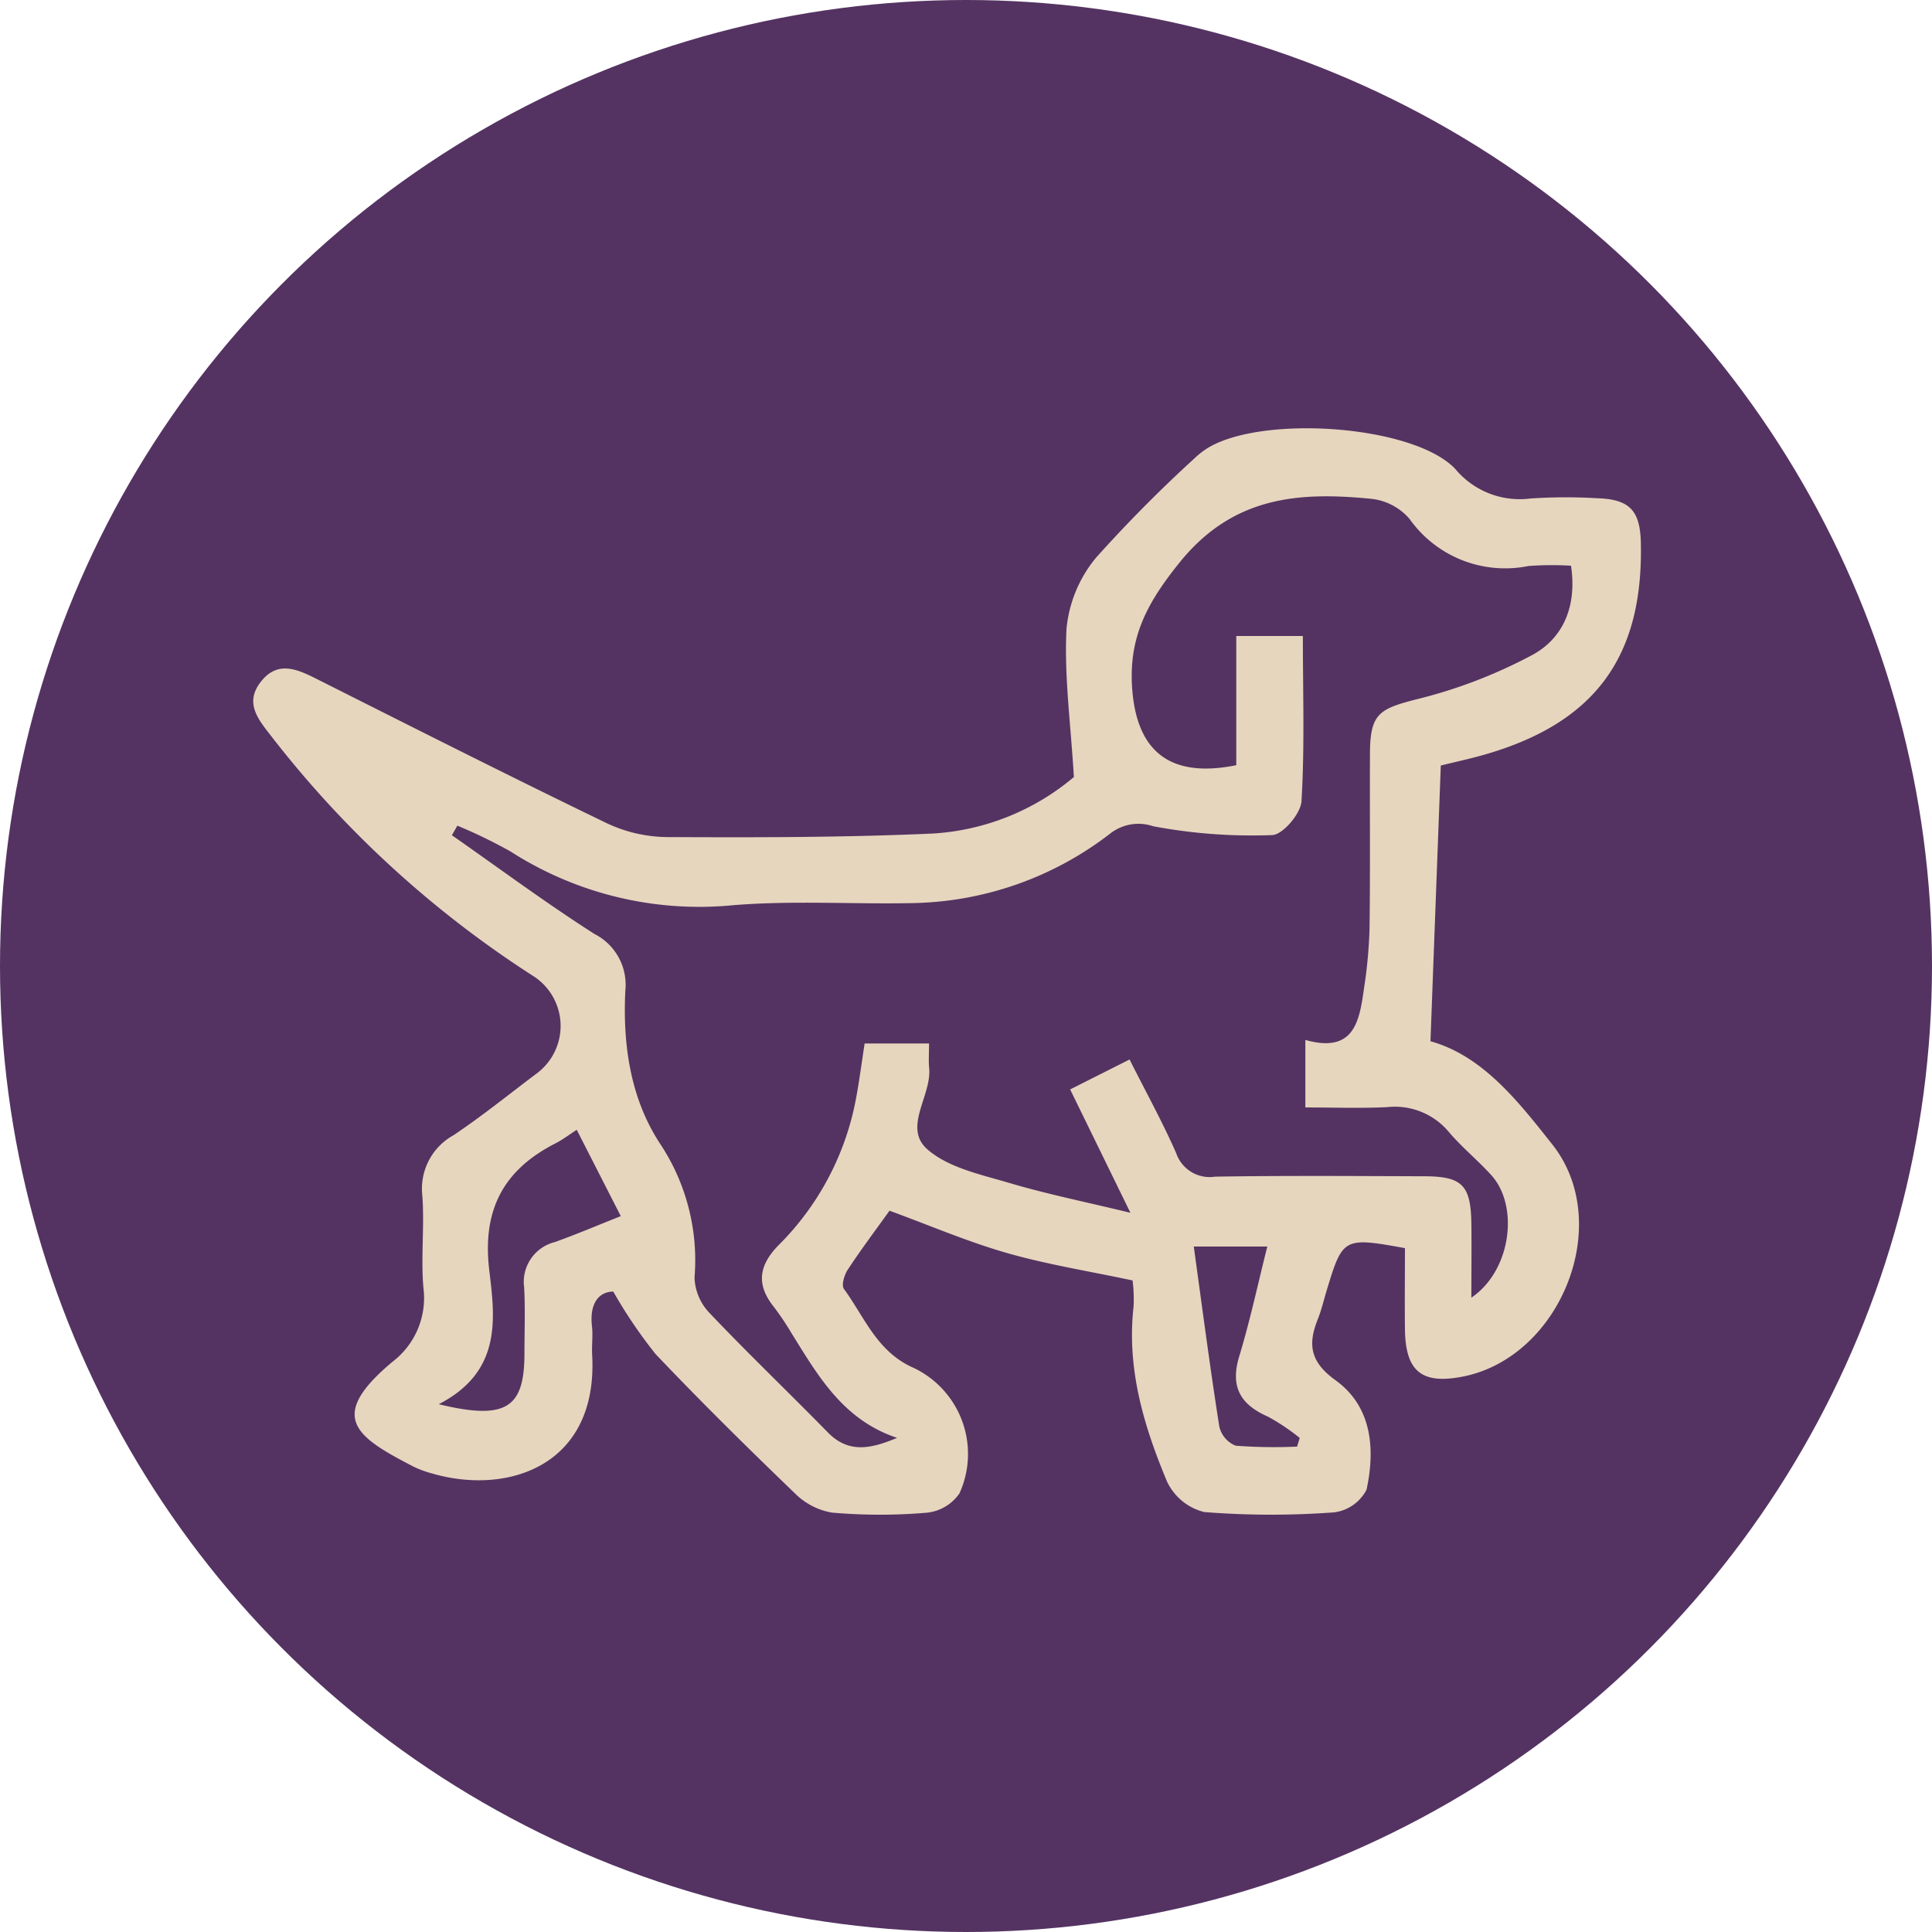 <?xml version="1.0" encoding="UTF-8"?> <svg xmlns="http://www.w3.org/2000/svg" xmlns:xlink="http://www.w3.org/1999/xlink" width="146" height="146" viewBox="0 0 146 146"><defs><clipPath id="clip-path"><rect id="Rechteck_295" data-name="Rechteck 295" width="104.862" height="82.102" fill="#e6d6be"></rect></clipPath></defs><g id="Paw_Patrol:_Kommt_dein_Hund_mit_" data-name="Paw Patrol: Kommt dein Hund mit?​" transform="translate(-1475 -1990)"><circle id="Ellipse_14" data-name="Ellipse 14" cx="73" cy="73" r="73" transform="translate(1475 1990)" fill="#543362"></circle><g id="Gruppe_546" data-name="Gruppe 546" transform="translate(1494.138 2022.365)"><g id="Gruppe_546-2" data-name="Gruppe 546" clip-path="url(#clip-path)"><path id="Pfad_711" data-name="Pfad 711" d="M48.082,59.127c-1.149,1.6-2.2,3-3.163,4.468-.258.393-.485,1.168-.283,1.443,1.571,2.143,2.5,4.764,5.282,5.973a7.2,7.2,0,0,1,3.45,9.477,3.421,3.421,0,0,1-2.45,1.46,41.745,41.745,0,0,1-7.183-.006,5.19,5.19,0,0,1-2.822-1.476c-3.572-3.435-7.1-6.917-10.514-10.512a36.351,36.351,0,0,1-3.192-4.714c-1.018,0-1.818.808-1.61,2.622.081.71-.026,1.44.014,2.157.467,8.383-6.381,10.648-12.125,8.956a7.587,7.587,0,0,1-1.346-.494c-4.4-2.27-6.618-3.749-1.625-7.932a6.057,6.057,0,0,0,2.344-5.6c-.2-2.3.088-4.643-.081-6.949a4.616,4.616,0,0,1,2.35-4.573c2.188-1.465,4.241-3.132,6.35-4.715a4.474,4.474,0,0,0-.249-7.274,78.989,78.989,0,0,1-19.89-18.2C.374,22-.66,20.77.543,19.194c1.28-1.677,2.765-1,4.276-.239,7.273,3.66,14.541,7.333,21.871,10.877a10.913,10.913,0,0,0,4.55,1.06c6.711.032,13.43.034,20.132-.268a18.228,18.228,0,0,0,10.643-4.268c-.248-4.144-.744-7.7-.556-11.222a9.871,9.871,0,0,1,2.23-5.355,104.9,104.9,0,0,1,7.419-7.488,6.024,6.024,0,0,1,.738-.612C75.7-1.065,87.59-.336,90.835,3.071A6.331,6.331,0,0,0,96.5,5.308a39.6,39.6,0,0,1,5.033-.022c2.455.066,3.271.914,3.326,3.346.2,8.705-3.522,13.7-11.98,16.078-1,.28-2.011.5-3.137.775-.258,6.871-.516,13.759-.781,20.836,3.95,1.1,6.636,4.548,9.209,7.8,4.723,5.972.618,16.132-6.815,17.552-3.069.587-4.287-.417-4.322-3.6-.024-2.058,0-4.117,0-6.117-4.614-.838-4.7-.791-5.886,3.1-.233.763-.411,1.548-.706,2.286-.76,1.9-.564,3.222,1.341,4.594,2.761,1.99,3.014,5.182,2.351,8.268a3.22,3.22,0,0,1-2.438,1.718A64.356,64.356,0,0,1,71.87,81.9a4.227,4.227,0,0,1-2.814-2.3c-1.76-4.2-3.066-8.559-2.529-13.238a11.623,11.623,0,0,0-.076-1.964c-3.278-.7-6.435-1.2-9.485-2.071-2.977-.853-5.845-2.088-8.885-3.2M79.319,15.7c0,4.366.141,8.438-.105,12.487-.057.937-1.414,2.529-2.215,2.555a40.3,40.3,0,0,1-8.987-.667,3.461,3.461,0,0,0-3.2.511,25.129,25.129,0,0,1-14.865,5.293c-4.555.1-9.135-.208-13.663.16a26.387,26.387,0,0,1-16.84-4.058,37.652,37.652,0,0,0-4.019-1.951c-.138.241-.275.483-.414.724,3.584,2.5,7.1,5.116,10.782,7.465A4.305,4.305,0,0,1,28.118,42.5c-.2,4.061.376,8.107,2.594,11.516a15.913,15.913,0,0,1,2.635,10.155,4.048,4.048,0,0,0,1.123,2.674c2.914,3.073,5.982,6,8.943,9.029,1.583,1.621,3.268,1.245,5.241.42-4.08-1.357-5.982-4.7-7.993-7.936a20.688,20.688,0,0,0-1.339-1.987c-1.339-1.685-1.1-3.135.381-4.643a21.056,21.056,0,0,0,5.844-11.06c.26-1.389.44-2.794.655-4.179h4.868c0,.751-.045,1.307.008,1.853.206,2.1-2.022,4.508-.12,6.16,1.588,1.38,4.016,1.888,6.15,2.521,2.827.839,5.728,1.426,9.179,2.261l-4.555-9.322L66.222,47.7c1.264,2.51,2.5,4.746,3.524,7.078a2.671,2.671,0,0,0,2.934,1.776c5.275-.085,10.552-.045,15.828-.029,2.848.009,3.5.674,3.543,3.551.025,1.8,0,3.593,0,5.622,3-2.02,3.637-6.914,1.5-9.267-1.02-1.123-2.214-2.092-3.194-3.246A5.312,5.312,0,0,0,85.693,51.3c-2.041.1-4.09.023-6.186.023v-5.1c3.737,1.053,4.091-1.483,4.44-3.951a35.633,35.633,0,0,0,.411-4.521c.056-4.4.013-8.793.032-13.19.013-2.982.691-3.356,3.505-4.076A37.5,37.5,0,0,0,96.713,17.1c2.319-1.283,3.325-3.714,2.867-6.714a24.492,24.492,0,0,0-3.21.021,8.858,8.858,0,0,1-9-3.571,4.444,4.444,0,0,0-2.828-1.5c-5.52-.552-10.5-.212-14.555,4.825-2.379,2.958-3.8,5.526-3.58,9.317.288,4.86,2.774,7.013,7.88,5.982V15.7Zm-65.3,58.05c5.115,1.243,6.471.257,6.475-3.808,0-1.673.068-3.351-.023-5.019a3.1,3.1,0,0,1,2.32-3.425c1.673-.6,3.311-1.3,4.984-1.96l-3.329-6.524c-.561.361-1.058.743-1.608,1.024-3.956,2.021-5.549,5.052-5,9.612.436,3.627.966,7.636-3.82,10.1m64.863,3.207c.067-.219.133-.438.2-.658a15.728,15.728,0,0,0-2.4-1.608c-2.095-.92-2.867-2.267-2.17-4.562.821-2.706,1.413-5.482,2.12-8.293H71.075c.654,4.729,1.232,9.175,1.929,13.6a2.058,2.058,0,0,0,1.235,1.449,38.38,38.38,0,0,0,4.64.069" transform="translate(0 0)" fill="#e6d6be"></path></g></g></g></svg> 